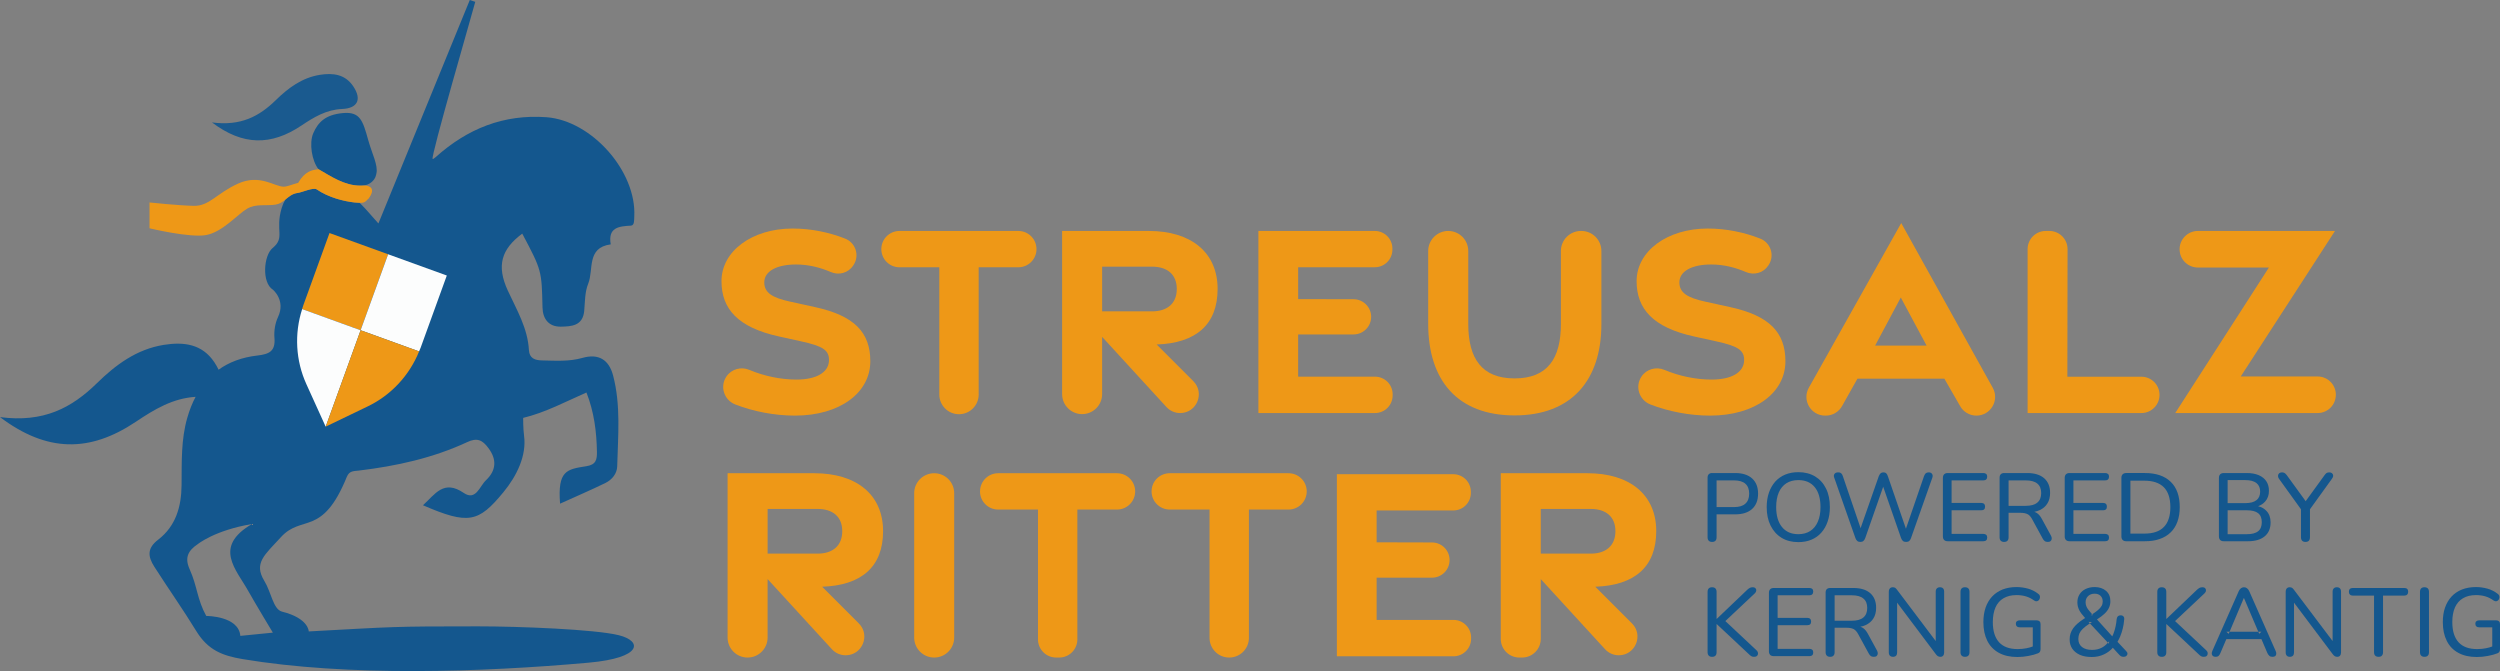<?xml version="1.0" encoding="UTF-8"?>
<svg id="Ebene_2" data-name="Ebene 2" xmlns="http://www.w3.org/2000/svg" viewBox="0 0 516.77 138.71">
  <rect x="0" y="0" width="516.77" height="138.71" fill="#808080" stroke="none"/>
  <g id="Ebene_1-2" data-name="Ebene 1">
    <path d="M43.83,25.31c5.94.78,9.76-1.26,13.17-4.6,2.55-2.5,5.42-4.65,9.12-5.24,2.72-.43,5.22-.13,6.89,2.36,1.83,2.71.93,4.57-2.31,4.7-3.24.14-5.78,1.67-8.39,3.42-6.29,4.21-12.12,4.17-18.49-.64Z" style="fill: #1a5a8f;"/>
    <path d="M130.42,46.64c.75-.04.65-1.15.69-1.89.49-9.35-8.83-19.83-18.15-20.52-8.87-.65-16.37,2.39-22.88,8.23-.22.15-.55.47-.65.4-.49-.27,8.31-30.51,8.81-32.48-.71-.23-.43-.14-1.13-.38-6.29,15.37-12.58,30.71-18.89,46.19-1.49-1.64-2.62-3.05-3.89-4.27-.28-.01-.62-.04-1.06-.07-2.22-.25-5.33-1.01-7.82-2.71-.66-.46-3.1.64-3.88.74h-.02c-1.17.15-1.83.79-2.56,1.37,0,0,0,.02-.01.02-.3.49-.55,1.05-.75,1.71-1.41,4.71.78,6.11-1.87,8.28-1.88,1.54-2.28,7.17.05,8.62,0,0,2.69,2.2,1.06,5.65-.6,1.27-.86,2.89-.74,4.3.23,2.78-1.06,3.37-3.53,3.66-3.19.36-5.85,1.37-8.02,2.93-.23-.49-.52-1.01-.88-1.55-2.54-3.79-6.33-4.24-10.46-3.58-5.62.9-9.97,4.15-13.84,7.95-5.18,5.06-10.98,8.17-20,6.98,9.68,7.3,18.52,7.36,28.07.97,3.85-2.58,7.62-4.86,12.36-5.16-.69,1.29-1.25,2.72-1.7,4.27-1.34,4.58-1.15,9.3-1.2,13.98-.04,4.49-1.2,8.47-4.84,11.28-2.3,1.76-2.17,3.45-.76,5.64,2.84,4.44,5.9,8.77,8.63,13.23,2.43,3.97,5.42,5.1,9.52,5.8,21.7,3.64,49.53,2.73,71.59.75,11.17-1,11.13-4.47,6.23-5.68-4.91-1.22-20.72-1.83-29.09-1.83-18.12,0-16.97.08-34.99,1.05,0,0,0-2.72-5.52-4.09-1.84-.47-2.21-3.97-3.66-6.35-2.26-3.69.07-5.38,3.41-9.03,4.37-4.81,8.55.03,13.64-12.49.52-1.29,1.48-1.16,2.48-1.29,7.74-.93,15.31-2.58,22.42-5.89,2.02-.95,3.13-.44,4.36,1.23,1.85,2.46,1.55,4.72-.5,6.66-1.29,1.2-2.08,4.32-4.58,2.63-4.17-2.85-5.92.25-8.44,2.54,9.4,4.06,11.47,3.57,16.62-2.69,2.82-3.42,4.81-7.6,4.28-11.64-.21-1.58-.19-3.73-.19-3.73,4.55-1.1,8.71-3.32,13.08-5.25,1.6,4.08,2.09,8.11,2.17,12.25.02,1.63-.18,2.68-2.2,2.99-4.04.63-5.96.89-5.42,7.74,3.35-1.52,6.39-2.82,9.36-4.27,1.37-.67,2.41-1.93,2.45-3.45.16-6.28.78-12.62-.86-18.81-.85-3.21-2.98-4.56-6.33-3.6-2.74.78-5.53.58-8.31.52-1.47-.02-2.66-.41-2.75-2.14-.25-4.54-2.53-8.32-4.37-12.31-2.36-5.13-1.34-8.54,2.99-11.76,4.07,7.66,4.01,7.66,4.19,15.27.05,2.32,1.26,4,3.79,3.96,2.18-.04,4.53-.15,4.83-3.24.17-1.9.12-3.92.82-5.63,1.18-2.89-.39-7.47,4.66-8.14-.6-3.47,1.61-3.74,4.18-3.87ZM56.4,130.77l-6.72.67c-.35-4.1-6.88-4.12-7.05-4.12-1.91-3.47-1.82-6.08-3.44-9.68-1.08-2.39-.27-3.86,1.67-5.15,0,0,3.51-2.88,11.22-4.17-8.09,4.74-3.25,9.37-.73,13.9,1.36,2.43,5.05,8.55,5.05,8.55Z" style="fill: #14578e;"/>
    <path d="M76.13,29.01c-1.13-4.06-1.67-5.95-5.21-5.64-3.72.33-5.2,1.95-6.17,4.18-.89,2.07-.27,5.76,1.1,7.44,2.65,1.54,5.39,3.38,8.58,3.38h.27c.11,0,.22-.01.34-.02,1.15-.04,2.45-.93,2.7-2.2.02-.09.04-.18.06-.27.41-1.67-.94-4.22-1.67-6.87Z" style="fill: #14578e;"/>
    <path d="M76.13,41.09c-.69.74-.92.87-1.81.83-.27,0-.62-.03-1.06-.07-2.22-.25-5.32-1.01-7.81-2.71-.66-.45-3.1.64-3.89.74h-.02c-1.16.15-1.83.79-2.56,1.37,0,0,0,.02,0,.02-.55.45-1.14.88-1.99,1.02-1.99.33-4.06-.25-5.95.87-1.89,1.12-5.08,4.83-8.45,5.43-3.36.61-11.68-1.4-11.68-1.4v-5.34s5.82.62,9.1.7c3.28.09,4.74-2.58,9.23-4.61,4.48-2.02,7.5.65,9.4.65.79,0,1.85-.52,2.99-.79,1.42-2.41,2.83-2.68,4.24-2.81,2.64,1.53,5.38,3.38,8.58,3.38.09,0,.17,0,.27,0,.11,0,.22,0,.34-.02,1.1-.08,2.86.42,1.1,2.74Z" style="fill: #ee9817;"/>
    <path d="M80.23,52.56l-12.12-4.39-5.42,14.95c-.09.25-.15.51-.24.77l12.08,4.38,5.69-15.7Z" style="fill: #ee9817;"/>
    <path d="M62.46,63.89c-1.64,5.1-1.35,10.64.88,15.54l3.98,8.77,7.22-19.93-12.08-4.38Z" style="fill: #fcfdfd;"/>
    <path d="M92.35,56.95l-12.12-4.39-5.69,15.7,12.09,4.38c.1-.25.22-.49.31-.74l5.42-14.95Z" style="fill: #fcfdfd;"/>
    <path d="M67.32,88.19l8.68-4.18c4.85-2.33,8.62-6.4,10.63-11.37l-12.09-4.38-7.22,19.93Z" style="fill: #ee9817;"/>
    <g>
      <path d="M182.54,109.8c0-7.56-5.5-11.98-14.21-11.98h-17.93v33.96c0,1.15.46,2.18,1.21,2.93s1.78,1.21,2.92,1.21c2.29,0,4.14-1.85,4.14-4.14v-12.08l13.29,14.5c.73.8,1.76,1.25,2.84,1.25,3.44,0,5.16-4.15,2.73-6.58l-7.59-7.59c8.15-.27,12.6-4.13,12.6-11.48ZM168.99,114.44h-10.32v-9.24h10.32c3.13,0,5.11,1.58,5.11,4.6s-1.98,4.64-5.11,4.64Z" style="fill: #ee9817;"/>
      <path d="M193.11,97.82c-2.29,0-4.14,1.85-4.14,4.13v29.83c0,1.15.46,2.18,1.21,2.93s1.78,1.21,2.93,1.21c2.28,0,4.13-1.85,4.13-4.14v-29.83c0-2.28-1.85-4.13-4.13-4.13Z" style="fill: #ee9817;"/>
      <path d="M230.89,97.82h-24.56c-2.07,0-3.75,1.68-3.75,3.76v.02c0,2.06,1.69,3.73,3.75,3.73h8.23v26.83c0,2.08,1.68,3.76,3.76,3.76h.63c2.07,0,3.75-1.68,3.75-3.76v-26.83h8.19c1.04,0,1.98-.42,2.66-1.1s1.1-1.62,1.1-2.66c0-2.07-1.68-3.75-3.76-3.75Z" style="fill: #ee9817;"/>
      <path d="M266.35,97.82h-24.56c-2.07,0-3.75,1.67-3.75,3.74v.04c.01,2.06,1.69,3.73,3.75,3.73h8.23v26.52c0,1.12.46,2.14,1.19,2.88.74.74,1.75,1.19,2.88,1.19,2.25,0,4.07-1.82,4.07-4.07v-26.52h8.19c1.04,0,1.98-.42,2.66-1.1s1.1-1.62,1.1-2.66c0-2.07-1.68-3.75-3.76-3.75Z" style="fill: #ee9817;"/>
      <path d="M342.36,109.8c0-7.56-5.5-11.98-14.21-11.98h-17.93v34.24c0,2.13,1.72,3.86,3.85,3.86h.56c2.13,0,3.86-1.73,3.86-3.86v-12.36l13.29,14.5c.73.8,1.76,1.25,2.84,1.25,3.43,0,5.15-4.15,2.73-6.58l-7.59-7.59c8.15-.27,12.6-4.13,12.6-11.48ZM328.81,114.44h-10.32v-9.24h10.32c3.12,0,5.11,1.58,5.11,4.6s-1.99,4.64-5.11,4.64Z" style="fill: #ee9817;"/>
    </g>
    <g>
      <path d="M168.47,63.48l-5.14-1.13c-3.72-.81-5.33-1.84-5.35-3.96-.01-2.4,2.72-3.73,6.6-3.72,2.55.01,4.92.6,7.16,1.56,1.67.73,3.61.19,4.61-1.33l.1-.15c1.27-1.96.41-4.58-1.76-5.43-3.24-1.28-7.02-2.09-10.9-2.08-8.28.01-14.67,4.64-14.65,10.9,0,5.7,3.39,9.53,11.8,11.39l4.67,1.03c4.46.98,5.88,1.81,5.74,4.09-.14,2.37-2.65,3.8-6.65,3.81-3.26.01-6.69-.7-9.8-2-1.7-.72-3.67-.19-4.72,1.33-1.44,2.07-.53,4.91,1.82,5.82,3.74,1.45,8.13,2.3,12.33,2.3,9.33-.01,15.59-4.76,15.57-11.26,0-5.98-3.35-9.41-11.43-11.17Z" style="fill: #ee9817;"/>
      <path d="M210.49,47.74h-24.56c-2.07,0-3.75,1.68-3.75,3.74v.04c.01,2.07,1.69,3.73,3.75,3.73h8.23v26.3c0,1.12.46,2.14,1.19,2.88.74.74,1.75,1.19,2.88,1.19,2.25,0,4.07-1.82,4.07-4.07v-26.3h8.19c1.04,0,1.98-.42,2.66-1.1.68-.68,1.1-1.62,1.1-2.65,0-2.08-1.68-3.76-3.76-3.76Z" style="fill: #ee9817;"/>
      <path d="M251.69,59.73c0-7.56-5.5-11.99-14.21-11.99h-17.93v33.72c0,1.15.46,2.18,1.21,2.93s1.78,1.21,2.92,1.21c2.29,0,4.14-1.85,4.14-4.14v-11.83l13.29,14.5c.73.8,1.76,1.25,2.84,1.25,3.43,0,5.15-4.15,2.73-6.58l-7.59-7.59c8.15-.28,12.6-4.13,12.6-11.48ZM238.14,64.36h-10.32v-9.24h10.32c3.12,0,5.11,1.59,5.11,4.61s-1.99,4.63-5.11,4.63Z" style="fill: #ee9817;"/>
      <path d="M284.23,77.86h-15.89v-8.73h11.45c1.01,0,1.91-.41,2.57-1.07.66-.65,1.07-1.57,1.07-2.57,0-2-1.63-3.63-3.63-3.64l-11.46-.02v-6.59h15.85c2,0,3.63-1.63,3.63-3.63v-.23c0-2.01-1.63-3.64-3.63-3.64h-24.07v37.64h24.11c2.01,0,3.64-1.63,3.64-3.64v-.24c0-2.01-1.63-3.64-3.64-3.64Z" style="fill: #ee9817;"/>
      <path d="M300.45,128.14h-15.89v-8.73h11.45c1,0,1.91-.41,2.57-1.07.65-.65,1.06-1.57,1.06-2.57,0-2.01-1.62-3.63-3.63-3.64l-11.45-.03v-6.58h15.84c2.01,0,3.64-1.63,3.64-3.64v-.22c0-2.01-1.63-3.64-3.64-3.64h-24.06v37.64h24.11c2.01,0,3.64-1.63,3.64-3.64v-.24c0-2.01-1.63-3.64-3.64-3.64Z" style="fill: #ee9817;"/>
      <path d="M326.88,47.74h-.09c-2.29,0-4.14,1.86-4.14,4.14v15.11c0,7.1-2.76,11.23-9.57,11.23s-9.58-4.13-9.58-11.28v-15.06c0-1.14-.46-2.17-1.21-2.93-.75-.74-1.79-1.21-2.93-1.21-2.28,0-4.14,1.86-4.14,4.14v15.06c0,11.68,6.06,18.93,17.86,18.93s17.94-7.3,17.94-18.88v-15.11c0-2.28-1.85-4.14-4.14-4.14Z" style="fill: #ee9817;"/>
      <path d="M357.63,63.48l-5.14-1.13c-3.72-.81-5.33-1.84-5.35-3.96-.01-2.4,2.72-3.73,6.6-3.72,2.55.01,4.92.6,7.16,1.56,1.67.72,3.62.19,4.61-1.33l.1-.15c1.27-1.96.41-4.58-1.76-5.43-3.24-1.28-7.02-2.09-10.9-2.08-8.28.01-14.66,4.64-14.65,10.9.01,5.7,3.39,9.53,11.8,11.39l4.67,1.03c4.46.98,5.88,1.81,5.75,4.09-.15,2.37-2.65,3.8-6.66,3.81-3.26.01-6.69-.7-9.8-2-1.7-.72-3.67-.19-4.72,1.33-1.44,2.07-.53,4.91,1.82,5.82,3.74,1.45,8.13,2.3,12.33,2.3,9.33-.01,15.59-4.76,15.57-11.26-.01-5.98-3.35-9.41-11.43-11.17Z" style="fill: #ee9817;"/>
      <path d="M411.93,80.18l-18.93-34.07-19.11,34.05c-1.43,2.58.43,5.75,3.38,5.75h.13c1.43,0,2.74-.79,3.41-2.05l3.14-5.59h17.96l3.22,5.6c.67,1.26,1.98,2.04,3.41,2.04,2.94,0,4.8-3.16,3.39-5.73ZM387.6,71.44l5.31-9.94,5.33,9.94h-10.64Z" style="fill: #ee9817;"/>
      <path d="M442.64,77.87h-15.3l.04-26.37c0-2.07-1.68-3.76-3.76-3.76h-.75c-2.07,0-3.75,1.68-3.75,3.76v33.88h23.52c1.04,0,1.97-.42,2.65-1.1s1.1-1.62,1.1-2.66c0-2.07-1.68-3.75-3.75-3.75Z" style="fill: #ee9817;"/>
      <path d="M479.06,77.82h-15.88l19.48-30.08h-28.34c-1.04,0-1.99.42-2.67,1.11-.69.68-1.11,1.62-1.11,2.67,0,2.09,1.69,3.78,3.78,3.78h14.68l-19.36,30.08h29.42c1.04,0,1.97-.41,2.66-1.09.68-.67,1.1-1.6,1.12-2.64.03-2.11-1.67-3.83-3.78-3.83Z" style="fill: #ee9817;"/>
    </g>
    <g>
      <path d="M362.18,98.9c-.82-.74-1.99-1.12-3.51-1.12h-4.76c-.29,0-.52.08-.69.24-.16.16-.25.4-.25.7v12.34c0,.31.08.55.24.71.16.17.39.25.68.25.32,0,.56-.08.71-.25.16-.16.23-.4.23-.71v-4.74h3.84c1.52,0,2.69-.37,3.51-1.12.82-.74,1.23-1.8,1.23-3.16s-.41-2.39-1.23-3.14ZM360.78,104.11c-.52.48-1.31.71-2.35.71h-3.6v-5.52h3.6c1.04,0,1.83.23,2.35.69.53.46.79,1.15.79,2.05s-.26,1.6-.79,2.07Z" style="fill: #14578e;"/>
      <path d="M377.45,100.98c-.53-1.08-1.28-1.91-2.26-2.5-.97-.58-2.12-.88-3.46-.88-1,0-1.9.17-2.71.5-.8.34-1.49.82-2.06,1.45-.56.64-1,1.4-1.31,2.28-.3.89-.46,1.89-.46,2.99,0,1.47.27,2.75.81,3.83.54,1.09,1.3,1.93,2.27,2.52.98.6,2.13.89,3.46.89,1,0,1.9-.16,2.7-.5.8-.33,1.49-.82,2.05-1.46.57-.64,1.01-1.4,1.31-2.3.31-.89.46-1.89.46-3,0-1.46-.26-2.74-.8-3.82ZM375.76,107.84c-.36.84-.89,1.48-1.57,1.92s-1.5.66-2.46.66c-1.45,0-2.58-.49-3.38-1.48-.8-.98-1.2-2.36-1.2-4.12,0-1.18.18-2.19.54-3.03.36-.83.89-1.46,1.57-1.9.69-.43,1.51-.65,2.47-.65,1.47,0,2.6.49,3.39,1.46.8.98,1.19,2.35,1.19,4.12,0,1.18-.18,2.18-.55,3.02Z" style="fill: #14578e;"/>
      <path d="M399.37,97.96c-.14-.21-.37-.32-.68-.32-.26,0-.47.07-.62.19-.14.13-.26.33-.36.59l-3.74,10.87-3.72-10.81c-.09-.29-.21-.5-.35-.64-.14-.13-.33-.2-.59-.2-.24,0-.43.07-.58.2-.14.14-.27.34-.38.62l-3.75,10.72-3.67-10.76c-.09-.28-.21-.48-.36-.6-.14-.12-.34-.18-.6-.18-.36,0-.61.11-.77.32-.15.22-.17.48-.05.78l4.36,12.44c.11.3.24.51.4.64.16.14.38.2.64.2s.48-.06.63-.2c.16-.13.29-.34.39-.62l3.7-10.59,3.68,10.57c.11.3.24.51.4.64.16.14.38.2.66.2s.48-.06.64-.2c.16-.13.29-.34.38-.62l4.4-12.46c.11-.3.09-.56-.06-.78Z" style="fill: #14578e;"/>
      <path d="M409.97,110.36h-6.56v-4.88h6.14c.26,0,.45-.06.58-.19.14-.12.2-.31.2-.57,0-.24-.06-.42-.2-.56-.13-.13-.32-.2-.58-.2h-6.14v-4.66h6.56c.26,0,.45-.06.59-.2.14-.13.21-.32.21-.58,0-.24-.07-.42-.21-.55-.14-.12-.33-.19-.59-.19h-7.36c-.32,0-.56.09-.74.26-.17.18-.26.42-.26.74v12.1c0,.32.09.57.26.74.18.18.42.26.74.26h7.36c.26,0,.45-.06.59-.19.14-.12.21-.31.21-.57s-.07-.44-.21-.57c-.14-.12-.33-.19-.59-.19Z" style="fill: #14578e;"/>
      <path d="M423.95,110.72l-1.84-3.38c-.3-.58-.65-1.01-1.05-1.28-.17-.11-.35-.2-.55-.26.4-.08.76-.19,1.08-.34.71-.32,1.25-.78,1.62-1.39.38-.6.56-1.33.56-2.19,0-1.3-.41-2.31-1.23-3.03-.82-.71-1.99-1.07-3.51-1.07h-4.76c-.29,0-.52.08-.69.24-.16.16-.25.4-.25.7v12.34c0,.31.08.55.24.71.16.17.39.25.68.25.32,0,.56-.08.71-.25.16-.16.23-.4.23-.71v-5.06h2.4c.63,0,1.13.09,1.5.27.38.18.71.55,1,1.11l2.16,3.96c.12.23.26.4.42.51.16.12.38.17.64.17s.45-.06.58-.19c.14-.12.21-.29.22-.49.02-.2-.04-.4-.16-.62ZM415.19,104.56v-5.26h3.54c1.07,0,1.87.22,2.4.66.54.44.8,1.1.8,1.96s-.26,1.53-.8,1.97c-.53.45-1.33.67-2.4.67h-3.54Z" style="fill: #14578e;"/>
      <path d="M435.15,110.36h-6.56v-4.88h6.14c.26,0,.45-.06.58-.19.14-.12.2-.31.2-.57,0-.24-.06-.42-.2-.56-.13-.13-.32-.2-.58-.2h-6.14v-4.66h6.56c.26,0,.45-.06.59-.2.14-.13.21-.32.21-.58,0-.24-.07-.42-.21-.55-.14-.12-.33-.19-.59-.19h-7.36c-.32,0-.56.09-.74.26-.17.18-.26.42-.26.74v12.1c0,.32.09.57.26.74.18.18.42.26.74.26h7.36c.26,0,.45-.06.59-.19.14-.12.21-.31.21-.57s-.07-.44-.21-.57c-.14-.12-.33-.19-.59-.19Z" style="fill: #14578e;"/>
      <path d="M448.7,99.59c-1.24-1.2-3.02-1.81-5.33-1.81h-3.86c-.32,0-.56.09-.74.26-.17.18-.26.42-.26.74v12.1c0,.32.09.57.26.74.18.18.42.26.74.26h3.86c1.16,0,2.19-.15,3.07-.47.89-.31,1.64-.76,2.25-1.36.62-.59,1.08-1.33,1.4-2.21.32-.88.48-1.88.48-3.02,0-2.28-.62-4.02-1.87-5.23ZM448.29,107.23c-.22.69-.56,1.26-1.01,1.71-.44.46-1,.8-1.67,1.02-.66.23-1.45.34-2.36.34h-2.88v-10.94h2.88c1.79,0,3.13.46,4.03,1.36.9.91,1.35,2.28,1.35,4.1,0,.92-.11,1.73-.34,2.41Z" style="fill: #14578e;"/>
      <path d="M468.5,105.61c-.44-.47-1.02-.8-1.73-.97.6-.22,1.1-.55,1.48-1,.51-.58.76-1.31.76-2.18,0-.77-.18-1.43-.54-1.98-.36-.54-.88-.96-1.57-1.26-.68-.29-1.51-.44-2.49-.44h-4.74c-.32,0-.56.09-.74.26-.17.18-.26.42-.26.74v12.1c0,.32.09.57.26.74.18.18.42.26.74.26h4.98c1.5,0,2.65-.33,3.47-1.01.82-.67,1.23-1.63,1.23-2.89,0-.97-.28-1.76-.85-2.37ZM460.47,99.24h3.66c1.02,0,1.78.21,2.29.61.52.41.77,1,.77,1.77s-.25,1.37-.77,1.77c-.51.41-1.27.61-2.29.61h-3.66v-4.76ZM466.77,109.81c-.5.41-1.28.61-2.32.61h-3.98v-4.94h3.98c1.04,0,1.82.2,2.32.6.51.4.76,1.02.76,1.86s-.25,1.47-.76,1.87Z" style="fill: #14578e;"/>
      <path d="M482.06,97.83c-.14-.12-.33-.19-.57-.19-.22,0-.41.05-.56.13-.14.09-.29.25-.44.47l-3.89,5.36-3.89-5.36c-.15-.21-.3-.36-.46-.46-.16-.09-.34-.14-.54-.14-.25,0-.45.07-.6.2-.14.14-.22.31-.23.51,0,.21.06.41.19.59l4.56,6.33v5.77c0,.32.08.57.24.73.16.17.39.25.68.25.63,0,.94-.32.94-.98v-5.77l4.56-6.33c.16-.21.24-.42.23-.62,0-.2-.08-.36-.22-.49Z" style="fill: #14578e;"/>
      <path d="M363.05,134.39l-6.41-6.01,6.09-5.73c.18-.17.28-.35.3-.55.03-.19-.02-.35-.15-.5-.12-.13-.33-.21-.61-.21-.2,0-.38.04-.55.12-.16.08-.34.21-.53.38l-6.32,6.03h-.04v-5.58c0-.31-.08-.54-.24-.71-.16-.16-.39-.24-.7-.24-.29,0-.52.08-.68.24-.16.17-.24.4-.24.71v12.47c0,.31.08.55.24.71.16.17.39.25.68.25.32,0,.56-.08.71-.25.16-.16.23-.4.23-.71v-5.8h.04l6.6,6.18c.2.2.38.35.53.44.16.1.35.14.57.14.28,0,.49-.06.63-.21.14-.14.21-.31.19-.54-.01-.22-.12-.43-.34-.63Z" style="fill: #14578e;"/>
      <path d="M374.01,134.12h-6.56v-4.89h6.14c.26,0,.45-.06.58-.18.14-.13.2-.32.2-.58,0-.24-.06-.42-.2-.55-.13-.14-.32-.2-.58-.2h-6.14v-4.67h6.56c.26,0,.45-.06.59-.2.14-.13.21-.32.21-.58,0-.23-.07-.42-.21-.55-.14-.12-.33-.18-.59-.18h-7.36c-.32,0-.56.08-.74.26-.17.17-.26.42-.26.74v12.09c0,.33.09.57.26.75.18.17.42.25.74.25h7.36c.26,0,.45-.06.59-.19.14-.12.21-.31.21-.56s-.07-.45-.21-.58c-.14-.12-.33-.18-.59-.18Z" style="fill: #14578e;"/>
      <path d="M387.99,134.47l-1.84-3.38c-.3-.58-.65-1.01-1.05-1.28-.17-.11-.36-.2-.56-.26.4-.07.76-.18,1.09-.33.71-.33,1.25-.79,1.62-1.39.38-.61.56-1.34.56-2.2,0-1.3-.41-2.31-1.23-3.03-.82-.71-1.99-1.06-3.51-1.06h-4.76c-.29,0-.52.08-.69.23-.16.16-.25.4-.25.7v12.34c0,.31.08.55.24.71.16.17.39.25.68.25.32,0,.56-.08.71-.25.16-.16.23-.4.23-.71v-5.05h2.4c.63,0,1.13.08,1.5.26.38.19.71.56,1,1.11l2.16,3.96c.12.23.26.4.42.51.16.12.38.17.64.17s.45-.06.58-.18c.14-.13.21-.29.22-.5.02-.2-.04-.4-.16-.62ZM379.23,128.31v-5.26h3.54c1.07,0,1.87.22,2.4.67.54.43.8,1.09.8,1.95s-.26,1.53-.8,1.97c-.53.45-1.33.67-2.4.67h-3.54Z" style="fill: #14578e;"/>
      <path d="M401.65,121.63c-.14-.16-.36-.24-.64-.24s-.49.08-.65.24c-.15.15-.23.37-.23.67v10.21l-7.98-10.58c-.14-.2-.28-.34-.4-.42-.12-.08-.29-.12-.52-.12s-.43.08-.58.24c-.14.17-.22.4-.22.71v12.54c0,.27.08.5.23.66.16.15.37.23.63.23.28,0,.5-.08.64-.23.15-.16.22-.39.22-.66v-10.3l8,10.64c.15.2.29.34.43.42.14.09.32.13.53.13.23,0,.41-.08.55-.23.14-.16.21-.39.21-.66v-12.58c0-.3-.07-.52-.22-.67Z" style="fill: #14578e;"/>
      <path d="M406.87,121.63c-.16-.16-.39-.24-.7-.24-.29,0-.52.08-.68.24-.16.17-.24.41-.24.72v12.46c0,.31.08.55.24.71.16.17.39.25.68.25.32,0,.56-.08.71-.25.16-.16.23-.4.23-.71v-12.46c0-.31-.08-.55-.24-.72Z" style="fill: #14578e;"/>
      <path d="M421.58,128.43c-.14-.13-.33-.2-.57-.2h-3.54c-.24,0-.43.07-.57.19-.14.12-.21.29-.21.51s.07.41.21.54c.14.14.33.2.57.2h2.72v3.96c-.42.16-.85.28-1.31.37-.59.12-1.2.17-1.83.17-1.69,0-2.97-.47-3.83-1.41-.86-.95-1.29-2.34-1.29-4.17,0-1.18.19-2.19.55-3.03.37-.83.92-1.46,1.65-1.89.74-.44,1.63-.66,2.68-.66.71,0,1.36.09,1.95.26.6.18,1.17.46,1.71.86.19.13.37.17.53.16.17-.03.31-.1.42-.21.12-.12.19-.27.23-.43.04-.15.04-.31,0-.48-.04-.16-.15-.29-.31-.41-.64-.5-1.34-.86-2.12-1.08-.77-.21-1.57-.33-2.4-.33-1.06,0-2.02.17-2.87.5-.84.34-1.56.82-2.16,1.45-.59.64-1.04,1.4-1.35,2.29-.3.88-.46,1.88-.46,3,0,1.5.27,2.79.81,3.87.54,1.08,1.34,1.91,2.38,2.48,1.05.58,2.33.87,3.83.87.75,0,1.51-.07,2.28-.22.78-.14,1.44-.33,2-.55.19-.07.32-.18.4-.33.08-.16.12-.34.12-.56v-5.14c0-.25-.07-.44-.21-.58Z" style="fill: #14578e;"/>
      <path d="M439.49,134.58l-1.79-1.92c.21-.34.39-.7.55-1.08.22-.51.4-1.06.54-1.66.15-.59.25-1.22.3-1.88.03-.27-.03-.48-.16-.62-.13-.15-.33-.23-.58-.23s-.42.07-.56.19c-.13.13-.22.32-.26.58-.04.51-.11,1.01-.21,1.47-.1.47-.22.91-.36,1.3-.1.29-.21.56-.34.81l-3.16-3.5c.63-.4,1.14-.78,1.53-1.15.44-.41.76-.83.95-1.26.2-.42.29-.88.29-1.37,0-.9-.3-1.61-.9-2.13-.6-.51-1.38-.78-2.34-.78-.72,0-1.35.14-1.89.41-.54.26-.95.63-1.25,1.11-.29.47-.44,1.02-.44,1.64,0,.57.13,1.1.39,1.62.24.47.65,1.01,1.21,1.62l-.28.18c-.48.31-.9.62-1.27.95-.36.31-.67.64-.92.99-.24.34-.43.7-.55,1.09-.12.38-.18.8-.18,1.23,0,.74.19,1.37.55,1.91.37.54.9.96,1.58,1.27.69.3,1.51.44,2.45.44s1.76-.18,2.55-.56c.7-.33,1.3-.78,1.8-1.35l1.25,1.37c.16.18.31.31.44.38.13.08.31.12.52.12.24,0,.44-.05.58-.18.15-.12.23-.27.23-.46.01-.18-.08-.37-.27-.55ZM431.63,123.21c.35-.33.8-.49,1.36-.49.5,0,.9.14,1.2.43.31.3.46.7.46,1.2,0,.32-.08.63-.24.91-.16.29-.42.58-.78.88-.3.25-.68.53-1.16.84.05.05.11.11.16.17l-.46.02c.11-.06.21-.13.3-.19-.32-.36-.58-.67-.77-.92-.22-.28-.37-.55-.46-.8-.08-.24-.13-.5-.13-.76,0-.54.18-.97.52-1.29ZM435.93,133.08l-.21-.23c-.38.44-.8.79-1.27,1.03-.57.3-1.23.46-1.98.46-.92,0-1.62-.21-2.12-.61-.49-.39-.74-.95-.74-1.65,0-.43.08-.81.22-1.15.15-.33.39-.65.71-.96.33-.32.76-.65,1.29-1l.17-.11-.29-.32.72.04-.43.28,3.72,3.99c.09-.1.17-.2.25-.31l-.04.54Z" style="fill: #14578e;"/>
      <path d="M456.01,134.39l-6.41-6.01,6.09-5.73c.17-.17.28-.35.3-.55.03-.19-.02-.35-.15-.5-.12-.13-.33-.21-.61-.21-.2,0-.38.04-.55.12-.16.08-.34.21-.53.38l-6.32,6.03h-.04v-5.58c0-.31-.08-.54-.24-.71-.16-.16-.39-.24-.7-.24-.29,0-.52.08-.68.24-.16.17-.24.4-.24.71v12.47c0,.31.08.55.24.71.16.17.39.25.68.25.32,0,.56-.08.71-.25.16-.16.23-.4.23-.71v-5.8h.04l6.6,6.18c.2.2.38.35.53.44.15.1.35.14.57.14.28,0,.49-.06.63-.21.14-.14.2-.31.19-.54-.01-.22-.12-.43-.34-.63Z" style="fill: #14578e;"/>
      <path d="M470.39,134.55l-5.46-12.36c-.13-.27-.29-.48-.47-.6-.18-.13-.38-.2-.61-.2s-.43.07-.62.2c-.18.12-.34.33-.46.6l-5.46,12.36c-.1.23-.14.44-.12.62.03.19.11.34.25.45.14.1.33.15.57.15s.44-.06.58-.18c.15-.13.28-.34.4-.63l1.21-2.84h7.26l1.21,2.84c.12.26.26.46.42.6.16.15.38.21.64.21.24,0,.43-.05.56-.14.14-.11.21-.25.23-.45.02-.19-.02-.4-.13-.63ZM466.81,130.59h-5.94l-.18.42-.48-.42h.66l2.94-6.96h.04l2.96,6.96h.64l-.46.42-.18-.42Z" style="fill: #14578e;"/>
      <path d="M483.69,121.63c-.14-.16-.36-.24-.64-.24s-.49.08-.65.24c-.15.15-.23.37-.23.67v10.21l-7.98-10.58c-.14-.2-.28-.34-.4-.42-.12-.08-.29-.12-.52-.12s-.43.08-.58.24c-.14.17-.22.4-.22.71v12.54c0,.27.08.5.23.66.15.15.36.23.63.23s.49-.08.64-.23c.15-.16.22-.39.22-.66v-10.3l8,10.64c.15.2.29.34.43.42.14.09.32.13.53.13.23,0,.41-.08.55-.23.14-.16.21-.39.21-.66v-12.58c0-.3-.07-.52-.22-.67Z" style="fill: #14578e;"/>
      <path d="M497.58,121.73c-.14-.13-.34-.19-.61-.19h-10.62c-.25,0-.45.06-.6.19-.15.14-.22.33-.22.58s.07.45.22.59c.15.15.35.22.6.22h4.38v11.69c0,.31.08.55.24.71.16.17.39.25.7.25s.54-.08.69-.25c.15-.16.23-.4.23-.71v-11.69h4.38c.27,0,.47-.07.61-.22.14-.14.21-.33.21-.59s-.07-.44-.21-.58Z" style="fill: #14578e;"/>
      <path d="M501.85,121.63c-.16-.16-.39-.24-.7-.24-.29,0-.52.08-.68.24-.16.17-.24.41-.24.72v12.46c0,.31.08.55.24.71.16.17.39.25.68.25.32,0,.56-.08.71-.25.16-.16.23-.4.23-.71v-12.46c0-.31-.08-.55-.24-.72Z" style="fill: #14578e;"/>
      <path d="M516.56,128.43c-.14-.13-.33-.2-.57-.2h-3.54c-.24,0-.43.07-.57.19s-.21.29-.21.51.07.41.21.54c.14.14.33.2.57.2h2.72v3.96c-.42.16-.86.28-1.31.37-.59.12-1.2.17-1.83.17-1.69,0-2.97-.47-3.83-1.41-.86-.95-1.29-2.34-1.29-4.17,0-1.18.18-2.19.55-3.03.37-.83.92-1.46,1.65-1.89.73-.44,1.63-.66,2.68-.66.71,0,1.36.09,1.95.26.59.18,1.16.46,1.71.86.19.13.36.17.53.16.17-.03.31-.1.42-.21.11-.12.19-.27.23-.43.04-.15.04-.31-.01-.48-.05-.16-.15-.29-.31-.41-.64-.5-1.35-.86-2.12-1.08-.77-.21-1.57-.33-2.4-.33-1.07,0-2.02.17-2.87.5-.85.34-1.57.82-2.16,1.45-.59.64-1.04,1.4-1.35,2.29-.31.88-.46,1.88-.46,3,0,1.5.27,2.79.81,3.87.54,1.08,1.33,1.91,2.38,2.48,1.05.58,2.32.87,3.83.87.75,0,1.51-.07,2.28-.22.77-.14,1.44-.33,2-.55.19-.07.32-.18.4-.33.08-.16.12-.34.12-.56v-5.14c0-.25-.07-.44-.21-.58Z" style="fill: #14578e;"/>
    </g>
  </g>
</svg>